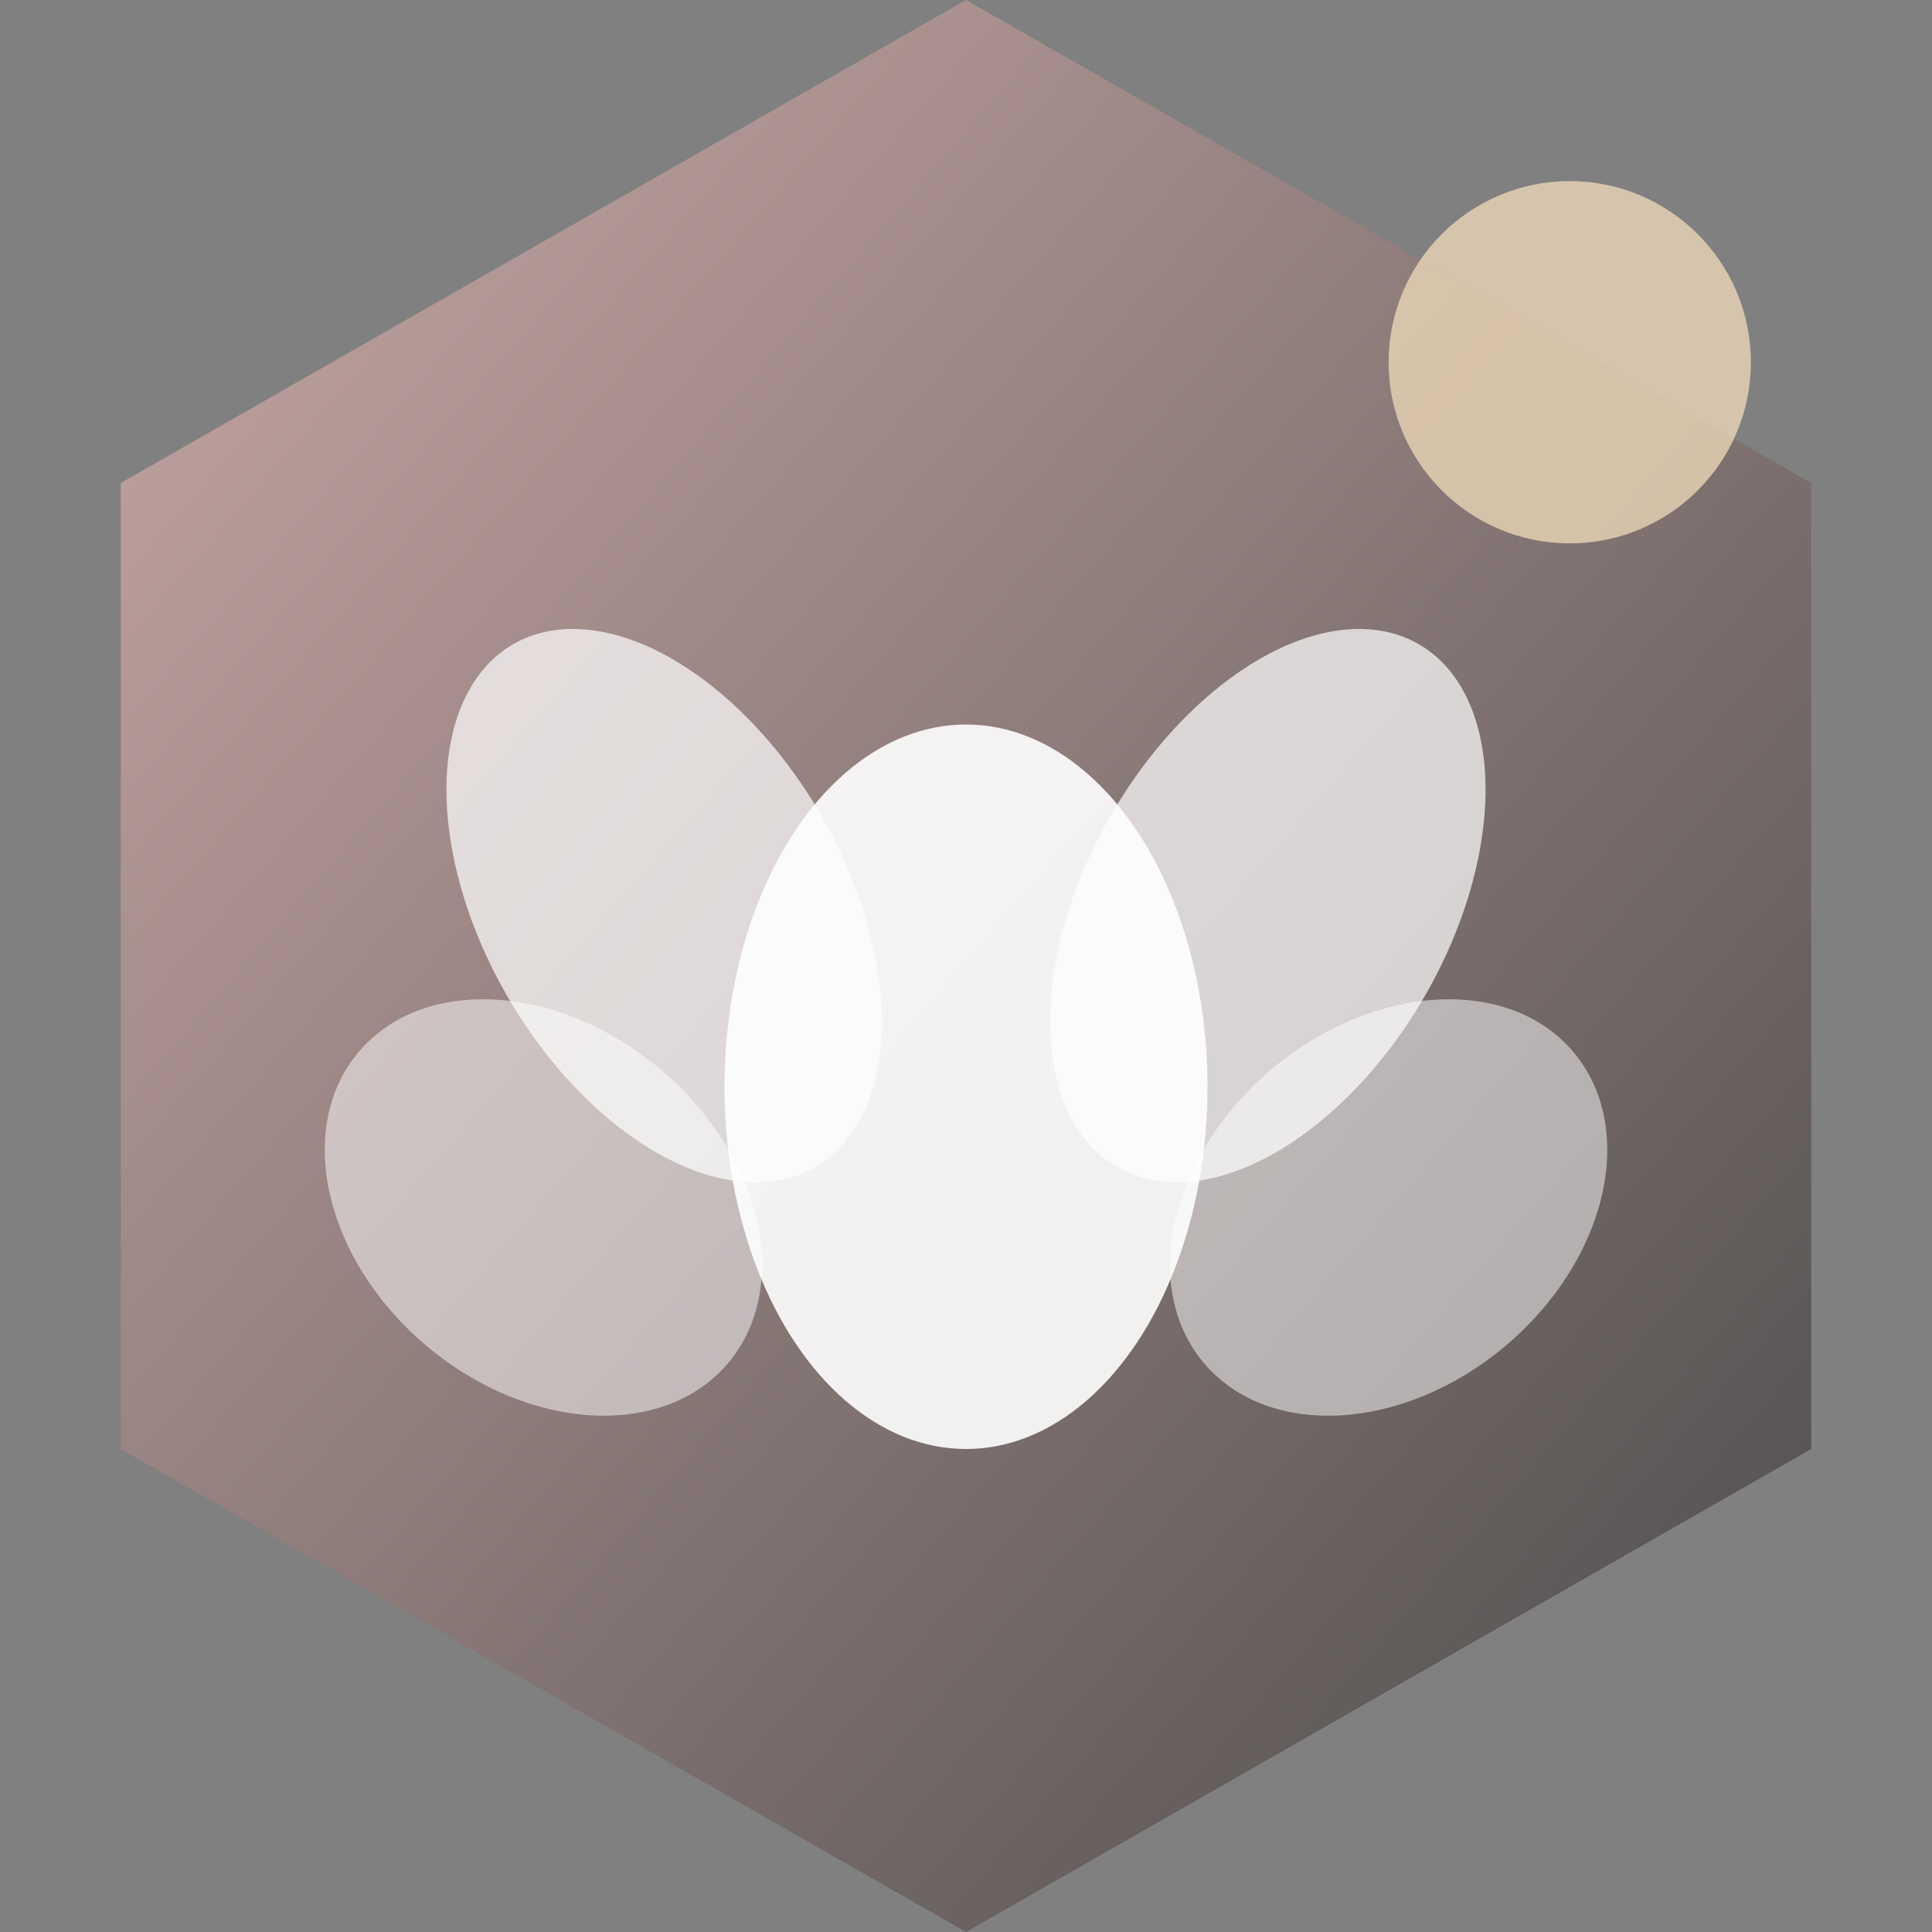 <svg xmlns="http://www.w3.org/2000/svg" viewBox="0 0 32 32">
  <rect x="0" y="0" width="32" height="32" fill="#808080" stroke="none"/>
  <defs>
    <linearGradient id="grad" x1="0%" y1="0%" x2="100%" y2="100%">
      <stop offset="0%" style="stop-color:#C9A9A6"/>
      <stop offset="100%" style="stop-color:#4A4A4A"/>
    </linearGradient>
  </defs>
  <path d="M16 0 L30 8 L30 24 L16 32 L2 24 L2 8 Z" fill="url(#grad)"/>
  <ellipse cx="16" cy="18" rx="4" ry="6" fill="white" opacity="0.9"/>
         <ellipse cx="11" cy="15" rx="3" ry="5" fill="white" opacity="0.7" transform="rotate(-30 11 15)"/>
         <ellipse cx="21" cy="15" rx="3" ry="5" fill="white" opacity="0.7" transform="rotate(30 21 15)"/>
         <ellipse cx="9" cy="20" rx="3" ry="4" fill="white" opacity="0.5" transform="rotate(-50 9 20)"/>
         <ellipse cx="23" cy="20" rx="3" ry="4" fill="white" opacity="0.5" transform="rotate(50 23 20)"/>
  <circle cx="26" cy="6" r="3" fill="#E8D5B7" opacity="0.8"/>
</svg>